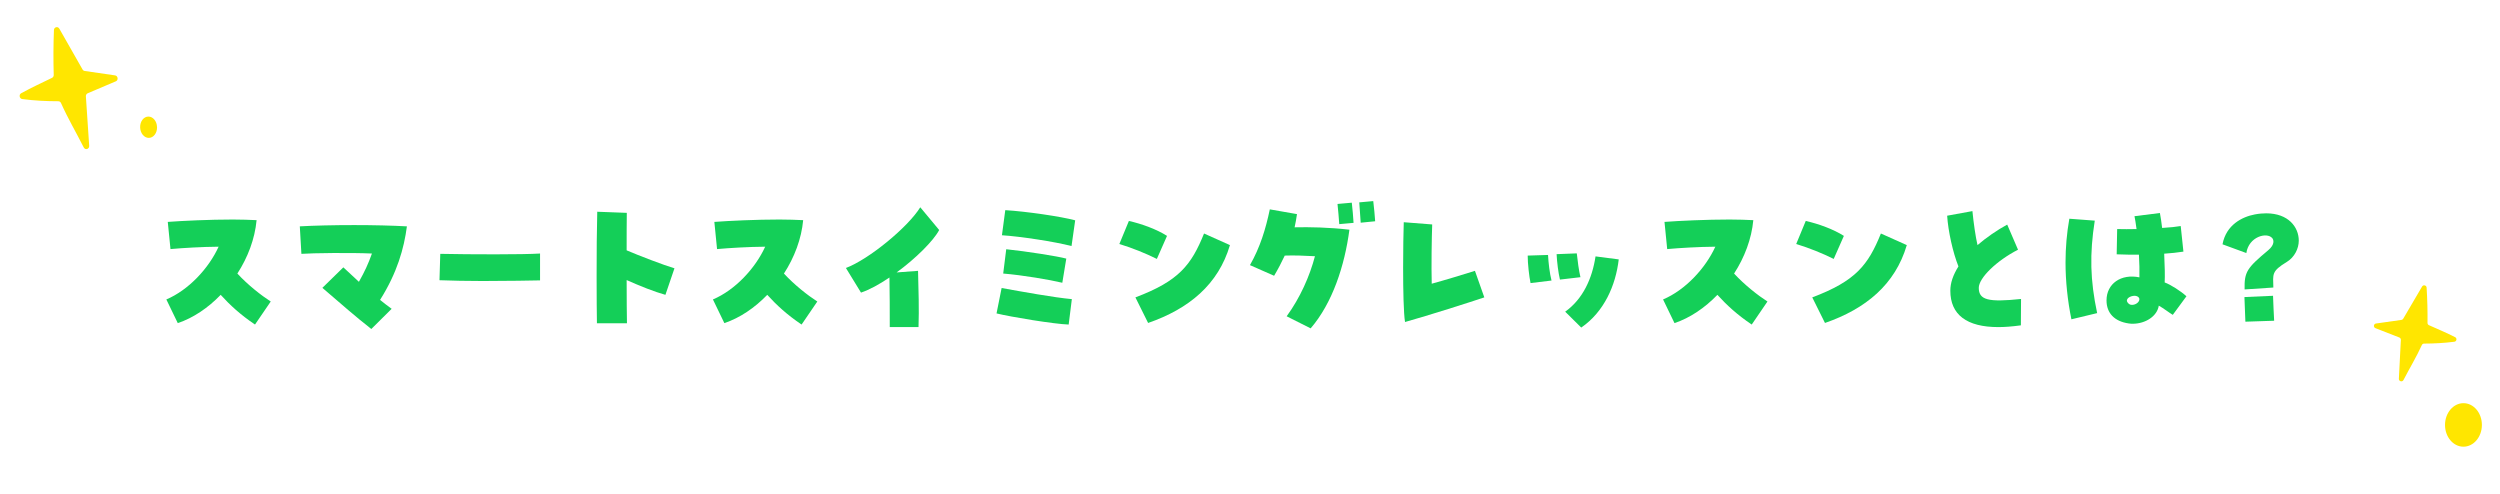 <svg width="1007" height="199" viewBox="0 0 1007 199" fill="none" xmlns="http://www.w3.org/2000/svg">
<g clip-path="url(#clip0_424_777)">
<path d="M59.95 55.542C58.069 55.559 56.501 53.651 56.448 51.279C56.395 48.908 57.877 46.972 59.758 46.956C61.639 46.938 63.206 48.847 63.26 51.218C63.313 53.589 61.831 55.525 59.95 55.542Z" fill="#FFE600"/>
<path d="M46.649 32.758L35.311 37.577C34.846 37.775 34.554 38.269 34.593 38.809L34.764 41.377C35.151 47.165 35.537 52.953 35.924 58.741C36.014 60.081 34.329 60.581 33.73 59.391C30.718 53.421 27.266 47.566 24.578 41.514C24.377 41.065 23.956 40.781 23.497 40.781C18.771 40.788 13.746 40.538 8.957 39.9C7.81 39.747 7.52 38.107 8.537 37.55C12.51 35.372 17.221 33.161 20.968 31.356C21.391 31.153 21.657 30.695 21.64 30.197C21.466 24.168 21.492 18.133 21.723 12.11C21.772 10.88 23.288 10.481 23.893 11.544C27.011 17.024 30.133 22.504 33.251 27.984C33.437 28.313 33.754 28.532 34.109 28.585C38.19 29.18 42.266 29.776 46.346 30.367C47.542 30.542 47.765 32.294 46.654 32.766L46.649 32.758Z" fill="#FFE600"/>
</g>
<path d="M992.248 179.928C996.349 179.944 999.689 176.032 999.706 171.191C999.724 166.35 996.413 162.413 992.311 162.397C988.21 162.381 984.871 166.293 984.853 171.134C984.836 175.975 988.146 179.912 992.248 179.928Z" fill="#FFE600"/>
<path d="M956.847 132.194L966.444 135.941C966.839 136.095 967.091 136.481 967.067 136.905L966.962 138.921C966.73 143.471 966.497 148.025 966.264 152.574C966.21 153.626 967.634 154.012 968.118 153.077C970.551 148.375 973.355 143.758 975.518 138.986C975.679 138.633 976.026 138.408 976.412 138.403C980.381 138.39 984.593 138.171 988.605 137.655C989.564 137.53 989.782 136.239 988.918 135.804C985.546 134.103 981.559 132.385 978.381 130.982C978.023 130.821 977.793 130.468 977.798 130.074C977.851 125.331 977.734 120.591 977.441 115.858C977.383 114.892 976.1 114.582 975.611 115.424C973.079 119.741 970.548 124.064 968.016 128.381C967.866 128.637 967.606 128.815 967.308 128.856C963.891 129.337 960.479 129.82 957.061 130.307C956.06 130.448 955.899 131.827 956.842 132.193L956.847 132.194Z" fill="#FFE600"/>
<path d="M904.122 116.584C903.994 109.48 905.018 108.008 913.658 100.776C916.41 98.472 915.834 96.552 915.258 95.912C913.082 93.352 905.786 95.336 904.826 101.928L895.226 98.408C896.698 90.536 903.162 87.336 908.218 86.376C909.882 86.056 911.418 85.928 912.826 85.928C921.786 85.928 925.946 91.496 925.946 96.936C925.946 100.136 924.218 103.592 921.21 105.448C914.874 109.288 915.578 110.376 915.706 115.816L904.122 116.584ZM904.442 129.576C904.314 125.416 904.25 123.752 904.058 119.656L915.578 119.144C915.706 123.304 915.834 125.032 916.026 129.192L904.442 129.576Z" fill="#14CF58"/>
<path d="M859.002 130.408C858.554 130.408 858.298 130.408 857.402 130.28C851.706 129.448 848.506 126.12 848.506 121C848.506 114.28 854.33 110.184 861.754 111.72C861.818 109.032 861.754 105.768 861.562 102.568C859.002 102.632 856.058 102.568 852.602 102.44L852.794 92.264C855.162 92.328 857.85 92.328 860.602 92.264C860.282 89.896 860.026 88.296 859.77 87.08L870.01 85.8C870.33 87.464 870.65 89.576 870.906 91.816C874.106 91.624 876.602 91.368 878.394 91.048L879.482 101.352C877.114 101.736 874.554 101.992 871.738 102.184C871.994 107.56 872.058 111.144 871.93 113.768C874.362 114.664 878.394 117.224 880.698 119.336L875.194 126.824C873.786 125.992 871.418 124.136 869.562 123.112C868.922 127.336 864.25 130.408 859.002 130.408ZM834.362 128.616C832.826 121.128 831.994 113.192 831.994 105.768C831.994 99.752 832.506 93.864 833.53 88.104L843.77 88.872C841.658 102.376 841.914 112.808 844.73 126.12L834.362 128.616ZM857.146 122.024C857.594 122.6 858.234 122.856 858.874 122.792C860.41 122.792 862.074 121.448 861.69 120.168C861.434 119.528 860.73 119.208 859.962 119.144C858.106 119.08 855.738 120.424 857.146 122.024Z" fill="#14CF58"/>
<path d="M804.922 131.752C792.186 131.752 785.594 126.76 785.594 117.096C785.594 113.96 786.682 110.824 788.858 107.304C786.618 101.736 784.698 93.032 784.314 86.888L794.49 85.032C794.938 89.64 795.77 95.464 796.538 98.728C800.122 95.656 804.474 92.648 808.506 90.472L812.858 100.584C804.218 105 797.05 111.976 797.05 115.944C797.05 120.808 800.826 121.832 814.074 120.424L814.01 131.048C810.234 131.56 807.354 131.752 804.922 131.752Z" fill="#14CF58"/>
<path d="M735.098 130.088L729.978 119.784C747.514 113.192 752.506 106.728 757.626 94.056L768.058 98.728C763.386 114.6 751.546 124.392 735.098 130.088ZM738.618 104.296C733.946 101.992 729.082 100.008 723.514 98.28L727.354 89C732.538 90.152 738.618 92.392 742.714 95.016L738.618 104.296Z" fill="#14CF58"/>
<path d="M705.594 130.728C699.706 126.76 695.482 122.856 691.77 118.76C686.714 124.008 680.762 128.04 674.49 130.152L669.882 120.616C678.842 116.84 686.97 108.072 690.938 99.368C683.962 99.432 676.602 99.88 671.546 100.328L670.458 89.384C676.474 88.936 687.354 88.424 696.698 88.424C700.218 88.424 703.482 88.552 706.234 88.68C705.53 96.232 702.714 103.656 698.49 110.184C702.65 114.728 708.218 119.08 711.93 121.448L705.594 130.728Z" fill="#14CF58"/>
<path d="M636.922 131.944L630.458 125.544C637.562 120.488 641.338 112.232 642.682 103.272L652.026 104.488C650.81 114.984 646.138 125.608 636.922 131.944ZM616.506 114.024C615.93 111.336 615.354 106.088 615.354 102.952L623.546 102.696C623.738 106.024 624.186 109.992 624.954 113L616.506 114.024ZM628.346 112.616C627.706 109.992 627.13 105.448 627.002 102.376L635.13 102.056C635.45 105 635.962 109.032 636.602 111.656L628.346 112.616Z" fill="#14CF58"/>
<path d="M565.946 129.704C565.37 126.248 565.178 116.904 565.178 107.816C565.178 100.456 565.306 93.288 565.434 89.512L576.89 90.408C576.698 95.528 576.506 107.176 576.698 114.28C581.434 113 590.074 110.376 594.106 109.096L597.882 119.784C592.186 121.704 575.546 127.016 565.946 129.704Z" fill="#14CF58"/>
<path d="M527.93 132.264L518.266 127.4C523.706 119.912 527.546 111.272 529.658 103.208C525.306 102.952 521.082 102.824 517.498 102.952C516.218 105.704 514.81 108.392 513.21 111.08L503.482 106.792C507.578 99.624 509.818 92.264 511.482 84.328L522.426 86.248C522.17 88.04 521.85 89.832 521.466 91.56C527.546 91.432 535.162 91.56 543.546 92.52C541.626 107.048 536.698 122.088 527.93 132.264ZM539.45 90.28C539.322 88.168 539.002 84.584 538.746 82.152L544.506 81.64C544.826 84.072 545.082 87.912 545.21 89.768L539.45 90.28ZM548.09 89.704C547.962 87.336 547.642 83.816 547.514 81.512L553.146 81C553.466 83.432 553.786 87.208 553.914 89.128L548.09 89.704Z" fill="#14CF58"/>
<path d="M462.46 130.088L457.34 119.784C474.876 113.192 479.868 106.728 484.988 94.056L495.42 98.728C490.748 114.6 478.908 124.392 462.46 130.088ZM465.98 104.296C461.308 101.992 456.444 100.008 450.876 98.28L454.716 89C459.9 90.152 465.98 92.392 470.076 95.016L465.98 104.296Z" fill="#14CF58"/>
<path d="M430.46 130.728C424.572 130.536 407.164 127.656 401.404 126.248L403.452 116.008C411.58 117.48 424.636 119.848 431.74 120.488L430.46 130.728ZM427.9 113.896C422.844 112.68 411.9 110.824 404.092 110.184L405.308 100.392C413.308 101.224 426.044 103.208 429.5 104.168L427.9 113.896ZM431.612 99.112C424.764 97.32 410.812 95.208 403.58 94.76L404.924 84.648C413.372 85.16 427.388 87.208 433.084 88.744L431.612 99.112Z" fill="#14CF58"/>
<path d="M358.396 131.752C358.46 126.248 358.332 117.224 358.268 111.784C354.108 114.6 350.204 116.712 346.812 117.864L340.732 107.944C349.948 104.488 365.692 91.56 370.684 83.496L378.3 92.648C376.06 96.936 368.828 104.168 361.148 109.736L369.788 109.096C369.98 116.712 370.236 124.392 369.98 131.752H358.396Z" fill="#14CF58"/>
<path d="M322.877 130.728C316.989 126.76 312.765 122.856 309.053 118.76C303.997 124.008 298.045 128.04 291.773 130.152L287.165 120.616C296.125 116.84 304.253 108.072 308.221 99.368C301.245 99.432 293.885 99.88 288.829 100.328L287.741 89.384C293.757 88.936 304.637 88.424 313.981 88.424C317.501 88.424 320.765 88.552 323.517 88.68C322.813 96.232 319.997 103.656 315.773 110.184C319.933 114.728 325.501 119.08 329.213 121.448L322.877 130.728Z" fill="#14CF58"/>
<path d="M240.444 130.216C240.38 126.76 240.316 119.4 240.316 111.208C240.316 102.12 240.38 92.008 240.572 85.288L252.476 85.736C252.412 89.832 252.412 95.208 252.412 100.84C257.34 102.952 267.516 106.856 271.676 108.072L268.028 118.76C263.612 117.544 257.724 115.176 252.412 112.808C252.412 120.36 252.476 127.016 252.54 130.216H240.444Z" fill="#14CF58"/>
<path d="M217.533 112.936C214.46 113 204.54 113.192 194.428 113.192C188.156 113.192 181.885 113.064 177.021 112.872L177.34 102.248C189.5 102.504 210.812 102.568 217.533 102.12V112.936Z" fill="#14CF58"/>
<path d="M149.564 132.52C143.356 127.656 137.66 122.664 129.852 115.944L138.3 107.688C140.412 109.672 142.46 111.592 144.572 113.512C146.94 109.288 148.284 106.408 149.82 102.12C141.372 101.736 125.756 101.928 121.404 102.248L120.764 91.176C126.268 90.856 134.46 90.664 142.652 90.664C150.46 90.664 158.332 90.856 163.9 91.176C162.748 100.008 159.996 109.864 153.084 120.808C154.62 122.024 156.156 123.24 157.756 124.392L149.564 132.52Z" fill="#14CF58"/>
<path d="M102.716 130.728C96.828 126.76 92.604 122.856 88.892 118.76C83.836 124.008 77.884 128.04 71.612 130.152L67.004 120.616C75.964 116.84 84.092 108.072 88.06 99.368C81.084 99.432 73.724 99.88 68.668 100.328L67.58 89.384C73.596 88.936 84.476 88.424 93.82 88.424C97.34 88.424 100.604 88.552 103.356 88.68C102.652 96.232 99.836 103.656 95.612 110.184C99.772 114.728 105.34 119.08 109.052 121.448L102.716 130.728Z" fill="#14CF58"/>
<defs>
<clipPath id="clip0_424_777">
<rect width="57.768" height="55.99" fill="white" transform="matrix(-0.993 0.117 0.117 0.993 57.372 1.286)"/>
</clipPath>
</defs>
</svg>
